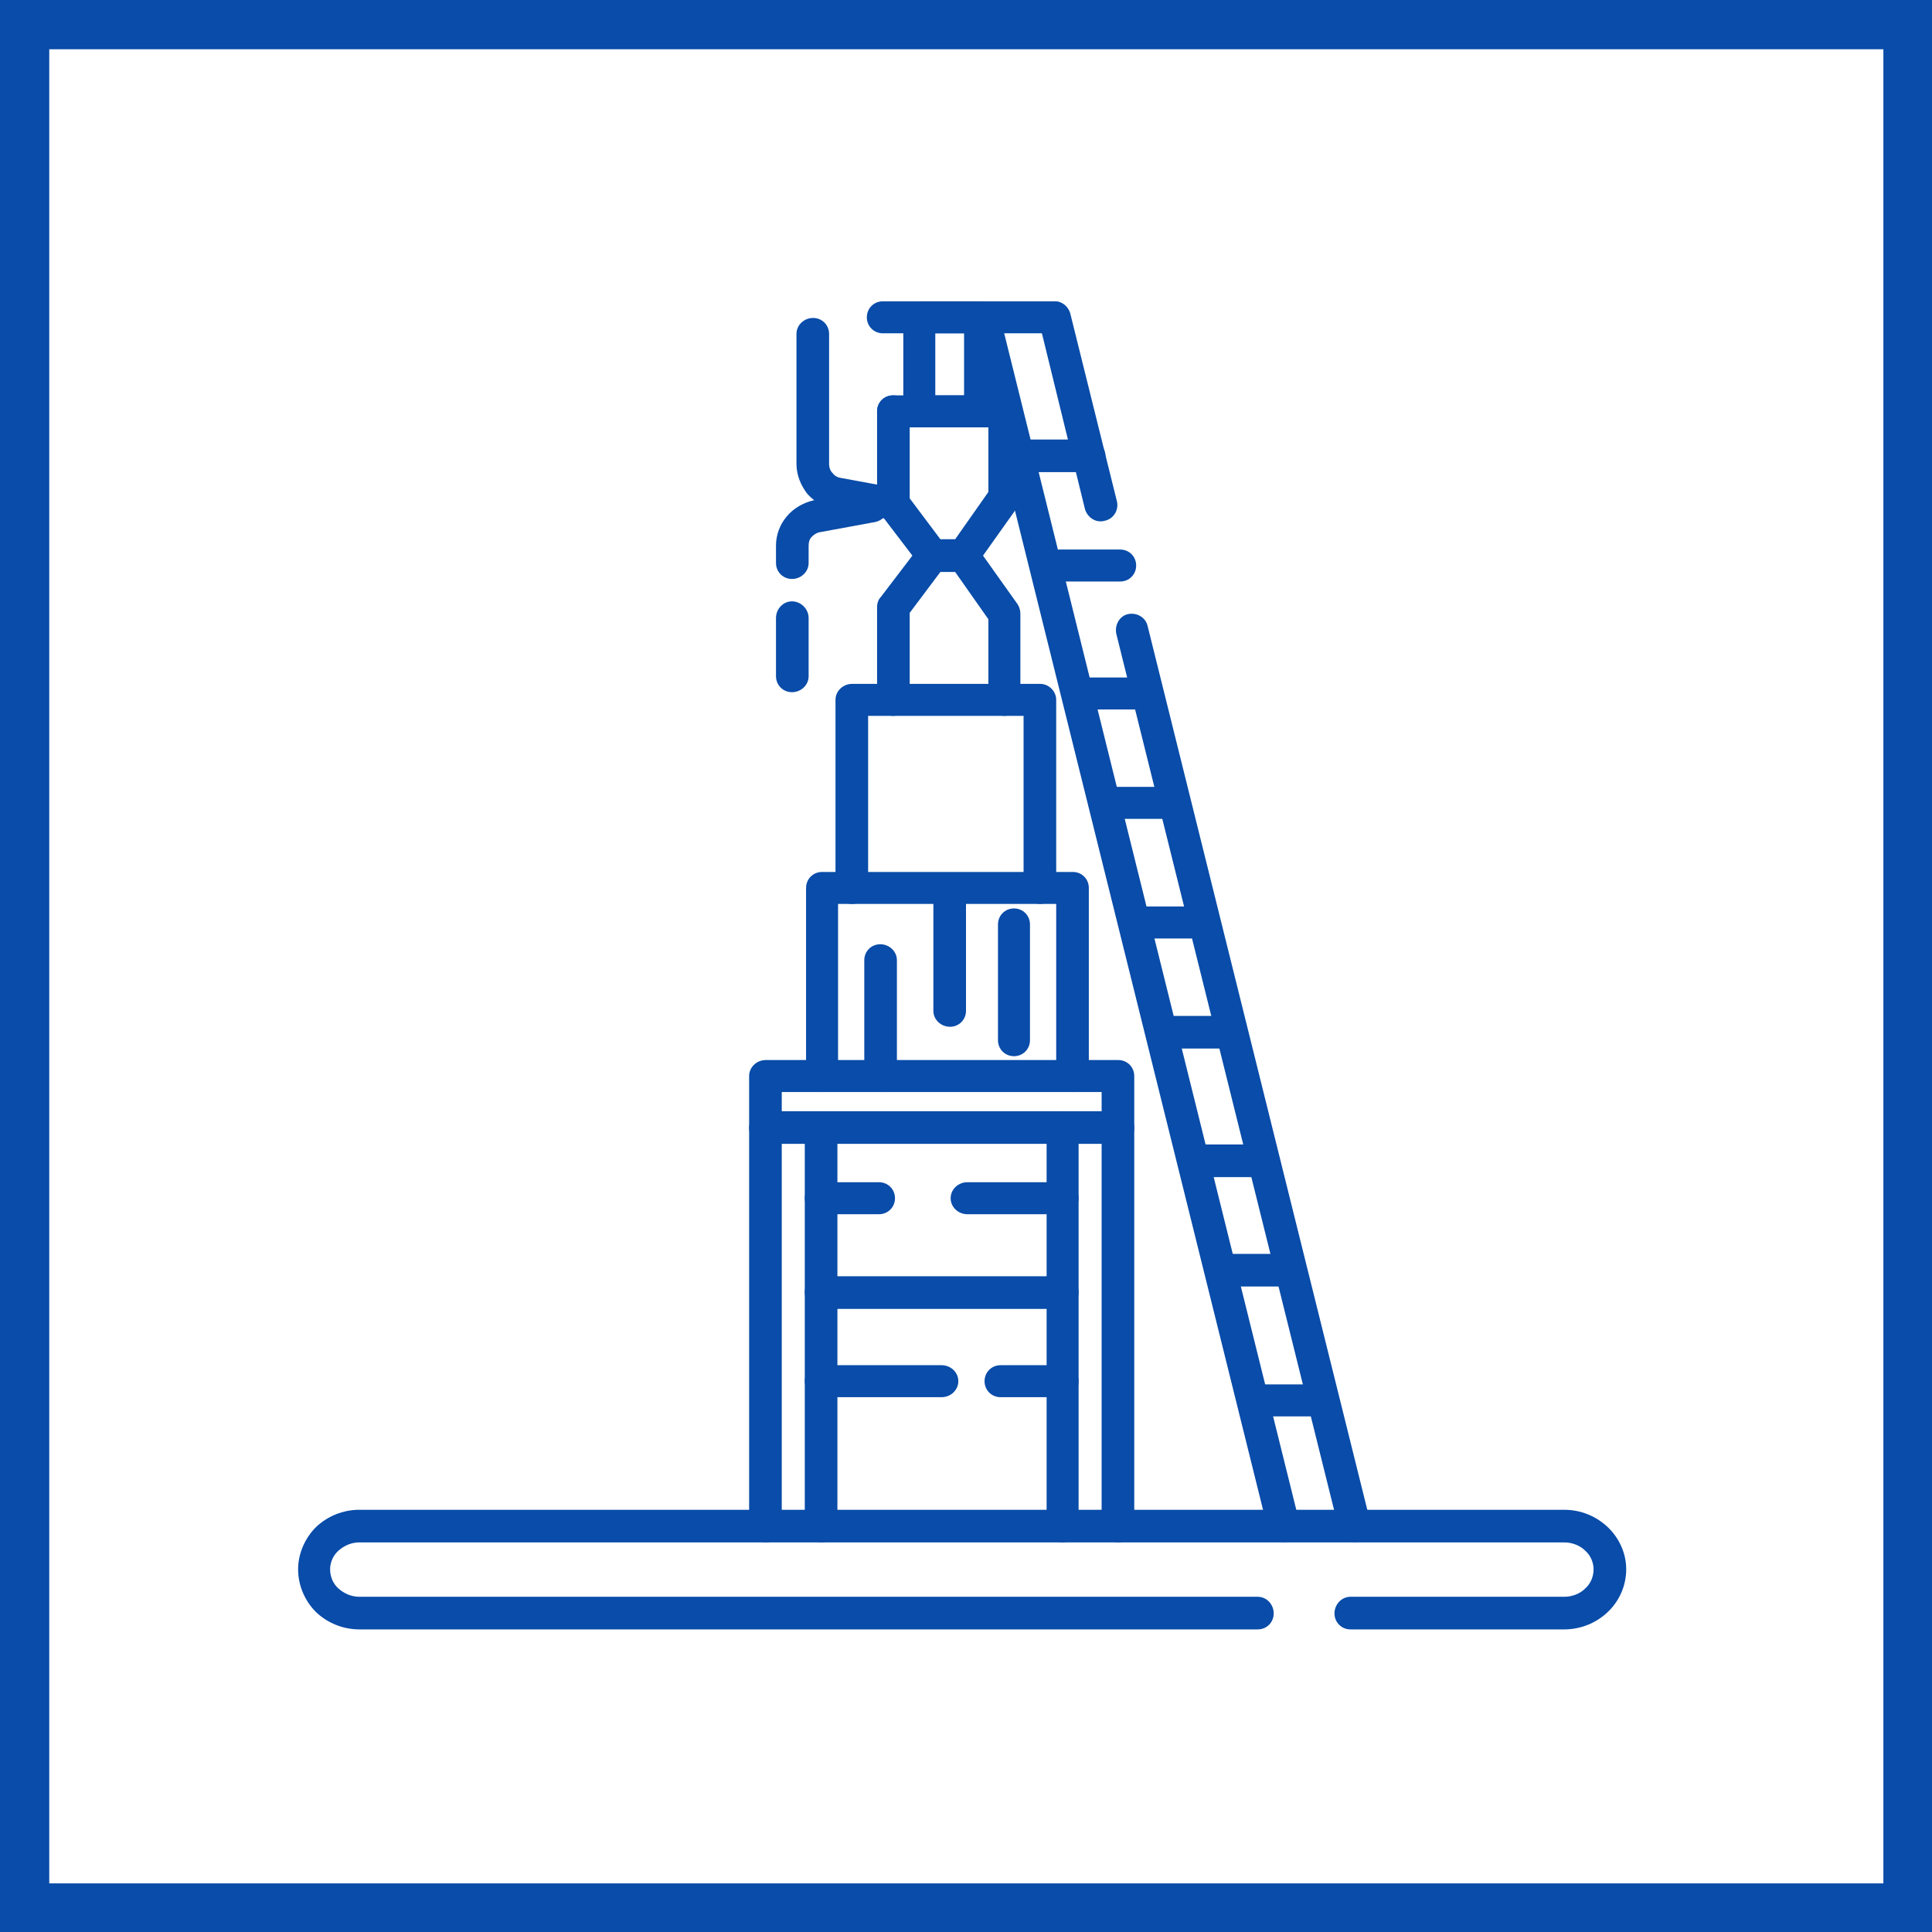 <?xml version="1.0" encoding="UTF-8"?>
<!DOCTYPE svg PUBLIC "-//W3C//DTD SVG 1.0//EN" "http://www.w3.org/TR/2001/REC-SVG-20010904/DTD/svg10.dtd">
<!-- Creator: CorelDRAW 2020 (64-Bit) -->
<svg xmlns="http://www.w3.org/2000/svg" xml:space="preserve" width="800px" height="800px" version="1.0" style="shape-rendering:geometricPrecision; text-rendering:geometricPrecision; image-rendering:optimizeQuality; fill-rule:evenodd; clip-rule:evenodd"
viewBox="0 0 30.2 30.2"
 xmlns:xlink="http://www.w3.org/1999/xlink"
 xmlns:xodm="http://www.corel.com/coreldraw/odm/2003">
 <defs>
  <style type="text/css">
   <![CDATA[
    .fil0 {fill:#094CA9}
    .fil1 {fill:white}
   ]]>
  </style>
 </defs>
 <g id="Слой_x0020_1">
  <g id="_2156816540544">
   <g>
    <rect class="fil0" width="30.2" height="30.2"/>
    <rect class="fil1" x="0.77" y="0.77" width="28.67" height="28.67"/>
   </g>
   <g>
    <path class="fil0" d="M21.11 25.47c-0.14,0 -0.25,-0.11 -0.25,-0.25 0,-0.14 0.11,-0.26 0.25,-0.26l3.34 0c0.13,0 0.25,-0.05 0.33,-0.13 0.08,-0.07 0.13,-0.18 0.13,-0.3 0,-0.11 -0.05,-0.22 -0.13,-0.29 -0.08,-0.08 -0.2,-0.13 -0.33,-0.13l-18.83 0c-0.13,0 -0.24,0.05 -0.33,0.13 -0.08,0.07 -0.13,0.18 -0.13,0.29 0,0.12 0.05,0.23 0.13,0.3 0.09,0.08 0.2,0.13 0.33,0.13l14.04 0c0.14,0 0.25,0.12 0.25,0.26 0,0.14 -0.11,0.25 -0.25,0.25l-14.04 0c-0.26,0 -0.5,-0.1 -0.68,-0.27 -0.17,-0.17 -0.28,-0.41 -0.28,-0.67 0,-0.25 0.11,-0.49 0.28,-0.66 0.18,-0.17 0.42,-0.27 0.68,-0.27l18.83 0c0.26,0 0.5,0.1 0.68,0.27 0.18,0.17 0.29,0.41 0.29,0.66 0,0.26 -0.11,0.5 -0.29,0.67 -0.18,0.17 -0.42,0.27 -0.68,0.27l-3.34 0z"/>
    <path class="fil0" d="M12.22 23.85c0,0.14 -0.11,0.26 -0.25,0.26 -0.14,0 -0.26,-0.12 -0.26,-0.26l0 -6.22c0,-0.14 0.12,-0.26 0.26,-0.26 0.14,0 0.25,0.12 0.25,0.26l0 6.22z"/>
    <path class="fil0" d="M17.73 23.85c0,0.14 -0.11,0.26 -0.25,0.26 -0.14,0 -0.26,-0.12 -0.26,-0.26l0 -6.22c0,-0.14 0.12,-0.26 0.26,-0.26 0.14,0 0.25,0.12 0.25,0.26l0 6.22z"/>
    <path class="fil0" d="M12.22 17.37l5 0 0 -0.3 -5 0 0 0.3zm5.26 0.51l0 0 -5.51 0c-0.14,0 -0.26,-0.11 -0.26,-0.25l0 -0.81c0,-0.14 0.12,-0.25 0.26,-0.25l5.51 0c0.14,0 0.25,0.11 0.25,0.25l0 0.81c0,0.14 -0.11,0.25 -0.25,0.25z"/>
    <path class="fil0" d="M13.1 16.82c0,0.14 -0.11,0.25 -0.25,0.25 -0.14,0 -0.25,-0.11 -0.25,-0.25l0 -2.94c0,-0.14 0.11,-0.25 0.25,-0.25l3.92 0c0.14,0 0.25,0.11 0.25,0.25l0 2.94c0,0.14 -0.11,0.25 -0.25,0.25 -0.14,0 -0.26,-0.11 -0.26,-0.25l0 -2.69 -3.41 0 0 2.69z"/>
    <path class="fil0" d="M13.57 13.88c0,0.14 -0.11,0.25 -0.25,0.25 -0.14,0 -0.26,-0.11 -0.26,-0.25l0 -2.94c0,-0.14 0.12,-0.25 0.26,-0.25l2.94 0c0.13,0 0.25,0.11 0.25,0.25l0 2.94c0,0.14 -0.12,0.25 -0.25,0.25 -0.14,0 -0.26,-0.11 -0.26,-0.25l0 -2.69 -2.43 0 0 2.69z"/>
    <path class="fil0" d="M14.22 10.94c0,0.14 -0.12,0.25 -0.26,0.25 -0.14,0 -0.25,-0.11 -0.25,-0.25l0 -1.45c0,-0.06 0.02,-0.12 0.06,-0.16l0.61 -0.8c0.05,-0.06 0.12,-0.1 0.2,-0.1l0.48 0c0.09,0 0.17,0.05 0.21,0.12l0.64 0.9c0.03,0.05 0.04,0.1 0.04,0.15l0 1.34c0,0.14 -0.11,0.25 -0.25,0.25 -0.14,0 -0.25,-0.11 -0.25,-0.25l0 -1.26 -0.52 -0.74 -0.23 0 -0.48 0.64 0 1.36z"/>
    <path class="fil0" d="M13.71 6.43c0,-0.14 0.11,-0.25 0.25,-0.25 0.14,0 0.26,0.11 0.26,0.25l0 1.36 0.48 0.64 0.23 0 0.52 -0.74 0 -1.26c0,-0.14 0.11,-0.25 0.25,-0.25 0.14,0 0.25,0.11 0.25,0.25l0 1.34c0,0.05 -0.01,0.1 -0.04,0.15l-0.64 0.9c-0.04,0.07 -0.12,0.12 -0.21,0.12l-0.48 0c-0.08,0 -0.15,-0.04 -0.2,-0.1l-0.61 -0.8c-0.04,-0.04 -0.06,-0.1 -0.06,-0.16l0 -1.45z"/>
    <path class="fil0" d="M13.96 6.68c-0.14,0 -0.25,-0.11 -0.25,-0.25 0,-0.14 0.11,-0.25 0.25,-0.25l1.74 0c0.14,0 0.25,0.11 0.25,0.25 0,0.14 -0.11,0.25 -0.25,0.25l-1.74 0z"/>
    <path class="fil0" d="M12.84 18.98c-0.14,0 -0.26,-0.11 -0.26,-0.25 0,-0.14 0.12,-0.25 0.26,-0.25l0.9 0c0.14,0 0.25,0.11 0.25,0.25 0,0.14 -0.11,0.25 -0.25,0.25l-0.9 0zm2.28 0l0 0c-0.14,0 -0.26,-0.11 -0.26,-0.25 0,-0.14 0.12,-0.25 0.26,-0.25l1.49 0c0.14,0 0.25,0.11 0.25,0.25 0,0.14 -0.11,0.25 -0.25,0.25l-1.49 0z"/>
    <path class="fil0" d="M12.84 20.46c-0.14,0 -0.26,-0.12 -0.26,-0.26 0,-0.14 0.12,-0.25 0.26,-0.25l3.77 0c0.14,0 0.25,0.11 0.25,0.25 0,0.14 -0.11,0.26 -0.25,0.26l-3.77 0z"/>
    <path class="fil0" d="M12.84 21.84c-0.14,0 -0.26,-0.11 -0.26,-0.25 0,-0.14 0.12,-0.25 0.26,-0.25l1.88 0c0.14,0 0.26,0.11 0.26,0.25 0,0.14 -0.12,0.25 -0.26,0.25l-1.88 0zm2.8 0l0 0c-0.14,0 -0.25,-0.11 -0.25,-0.25 0,-0.14 0.11,-0.25 0.25,-0.25l0.97 0c0.14,0 0.25,0.11 0.25,0.25 0,0.14 -0.11,0.25 -0.25,0.25l-0.97 0z"/>
    <path class="fil0" d="M14.62 6.18l0.45 0 0 -0.97 -0.45 0 0 0.97zm0.7 0.5l0 0 -0.95 0c-0.14,0 -0.25,-0.11 -0.25,-0.25l0 -1.47c0,-0.14 0.11,-0.25 0.25,-0.25l0.95 0c0.14,0 0.26,0.11 0.26,0.25l0 1.47c0,0.14 -0.12,0.25 -0.26,0.25z"/>
    <path class="fil0" d="M15.13 5.02c-0.04,-0.13 0.05,-0.27 0.18,-0.3 0.14,-0.04 0.28,0.05 0.31,0.18l4.69 18.89c0.03,0.14 -0.05,0.28 -0.19,0.31 -0.13,0.03 -0.27,-0.05 -0.3,-0.19l-4.69 -18.89z"/>
    <path class="fil0" d="M16.24 5.02c-0.04,-0.13 0.05,-0.27 0.18,-0.3 0.14,-0.04 0.27,0.05 0.31,0.18l0.73 2.94c0.03,0.13 -0.05,0.27 -0.19,0.3 -0.14,0.04 -0.27,-0.05 -0.31,-0.18l-0.72 -2.94zm1.21 4.89l0 0c-0.03,-0.14 0.05,-0.28 0.18,-0.31 0.14,-0.03 0.28,0.05 0.31,0.19l3.48 14c0.03,0.14 -0.05,0.28 -0.19,0.31 -0.13,0.03 -0.27,-0.05 -0.3,-0.19l-3.48 -14z"/>
    <path class="fil0" d="M16.08 7.38c-0.14,0 -0.26,-0.11 -0.26,-0.25 0,-0.14 0.12,-0.26 0.26,-0.26l0.94 0c0.14,0 0.26,0.12 0.26,0.26 0,0.14 -0.12,0.25 -0.26,0.25l-0.94 0z"/>
    <path class="fil0" d="M16.48 4.71c0.14,0 0.25,0.11 0.25,0.25 0,0.14 -0.11,0.25 -0.25,0.25l-2.68 0c-0.14,0 -0.25,-0.11 -0.25,-0.25 0,-0.14 0.11,-0.25 0.25,-0.25l2.68 0z"/>
    <path class="fil0" d="M13.09 23.85c0,0.14 -0.11,0.26 -0.25,0.26 -0.14,0 -0.26,-0.12 -0.26,-0.26l0 -6.22c0,-0.14 0.12,-0.26 0.26,-0.26 0.14,0 0.25,0.12 0.25,0.26l0 6.22z"/>
    <path class="fil0" d="M16.86 23.85c0,0.14 -0.11,0.26 -0.25,0.26 -0.14,0 -0.25,-0.12 -0.25,-0.26l0 -6.22c0,-0.14 0.11,-0.26 0.25,-0.26 0.14,0 0.25,0.12 0.25,0.26l0 6.22z"/>
    <path class="fil0" d="M14.01 7.63c0.13,0.02 0.23,0.15 0.2,0.29 -0.02,0.14 -0.16,0.23 -0.29,0.2l-0.88 -0.16c-0.17,-0.03 -0.31,-0.12 -0.42,-0.24 -0.1,-0.13 -0.17,-0.29 -0.17,-0.47l0 -2.03c0,-0.14 0.12,-0.25 0.26,-0.25 0.14,0 0.25,0.11 0.25,0.25l0 2.03c0,0.06 0.02,0.11 0.05,0.14 0.03,0.04 0.07,0.07 0.13,0.08l0.87 0.16z"/>
    <path class="fil0" d="M13.59 7.66c0.14,-0.02 0.27,0.07 0.3,0.21 0.02,0.13 -0.07,0.26 -0.21,0.29l-0.87 0.16c-0.05,0.01 -0.09,0.04 -0.12,0.07 -0.04,0.04 -0.05,0.09 -0.05,0.14l0 0.27c0,0.14 -0.12,0.25 -0.26,0.25 -0.14,0 -0.25,-0.11 -0.25,-0.25l0 -0.27c0,-0.17 0.06,-0.33 0.17,-0.46 0.1,-0.12 0.25,-0.21 0.42,-0.25l0.87 -0.16zm-1.46 2l0 0c0,-0.14 0.11,-0.26 0.25,-0.26 0.14,0 0.26,0.12 0.26,0.26l0 0.91c0,0.14 -0.12,0.25 -0.26,0.25 -0.14,0 -0.25,-0.11 -0.25,-0.25l0 -0.91z"/>
    <path class="fil0" d="M14.02 16.82c0,0.14 -0.12,0.25 -0.26,0.25 -0.14,0 -0.25,-0.11 -0.25,-0.25l0 -1.81c0,-0.14 0.11,-0.25 0.25,-0.25 0.14,0 0.26,0.11 0.26,0.25l0 1.81z"/>
    <path class="fil0" d="M15.1 15.8c0,0.14 -0.11,0.25 -0.25,0.25 -0.14,0 -0.26,-0.11 -0.26,-0.25l0 -1.81c0,-0.13 0.12,-0.25 0.26,-0.25 0.14,0 0.25,0.12 0.25,0.25l0 1.81z"/>
    <path class="fil0" d="M16.1 16.26c0,0.14 -0.11,0.25 -0.25,0.25 -0.14,0 -0.25,-0.11 -0.25,-0.25l0 -1.81c0,-0.14 0.11,-0.25 0.25,-0.25 0.14,0 0.25,0.11 0.25,0.25l0 1.81z"/>
    <path class="fil0" d="M16.56 9.09c-0.14,0 -0.25,-0.11 -0.25,-0.25 0,-0.14 0.11,-0.25 0.25,-0.25l0.95 0c0.14,0 0.25,0.11 0.25,0.25 0,0.14 -0.11,0.25 -0.25,0.25l-0.95 0z"/>
    <path class="fil0" d="M16.98 11.09c-0.14,0 -0.26,-0.11 -0.26,-0.25 0,-0.14 0.12,-0.25 0.26,-0.25l0.94 0c0.14,0 0.26,0.11 0.26,0.25 0,0.14 -0.12,0.25 -0.26,0.25l-0.94 0z"/>
    <path class="fil0" d="M17.39 12.8c-0.14,0 -0.26,-0.11 -0.26,-0.25 0,-0.14 0.12,-0.25 0.26,-0.25l0.94 0c0.14,0 0.26,0.11 0.26,0.25 0,0.14 -0.12,0.25 -0.26,0.25l-0.94 0z"/>
    <path class="fil0" d="M17.85 14.67c-0.14,0 -0.26,-0.11 -0.26,-0.25 0,-0.14 0.12,-0.25 0.26,-0.25l0.94 0c0.14,0 0.25,0.11 0.25,0.25 0,0.14 -0.11,0.25 -0.25,0.25l-0.94 0z"/>
    <path class="fil0" d="M18.26 16.39c-0.14,0 -0.26,-0.12 -0.26,-0.26 0,-0.14 0.12,-0.25 0.26,-0.25l0.94 0c0.14,0 0.26,0.11 0.26,0.25 0,0.14 -0.12,0.26 -0.26,0.26l-0.94 0z"/>
    <path class="fil0" d="M18.81 18.4c-0.14,0 -0.26,-0.12 -0.26,-0.26 0,-0.14 0.12,-0.25 0.26,-0.25l0.94 0c0.14,0 0.25,0.11 0.25,0.25 0,0.14 -0.11,0.26 -0.25,0.26l-0.94 0z"/>
    <path class="fil0" d="M19.22 20.11c-0.14,0 -0.26,-0.11 -0.26,-0.25 0,-0.14 0.12,-0.26 0.26,-0.26l0.94 0c0.14,0 0.26,0.12 0.26,0.26 0,0.14 -0.12,0.25 -0.26,0.25l-0.94 0z"/>
    <path class="fil0" d="M19.64 22.14c-0.14,0 -0.25,-0.11 -0.25,-0.25 0,-0.14 0.11,-0.25 0.25,-0.25l0.95 0c0.14,0 0.25,0.11 0.25,0.25 0,0.14 -0.11,0.25 -0.25,0.25l-0.95 0z"/>
   </g>
  </g>
 </g>
</svg>

